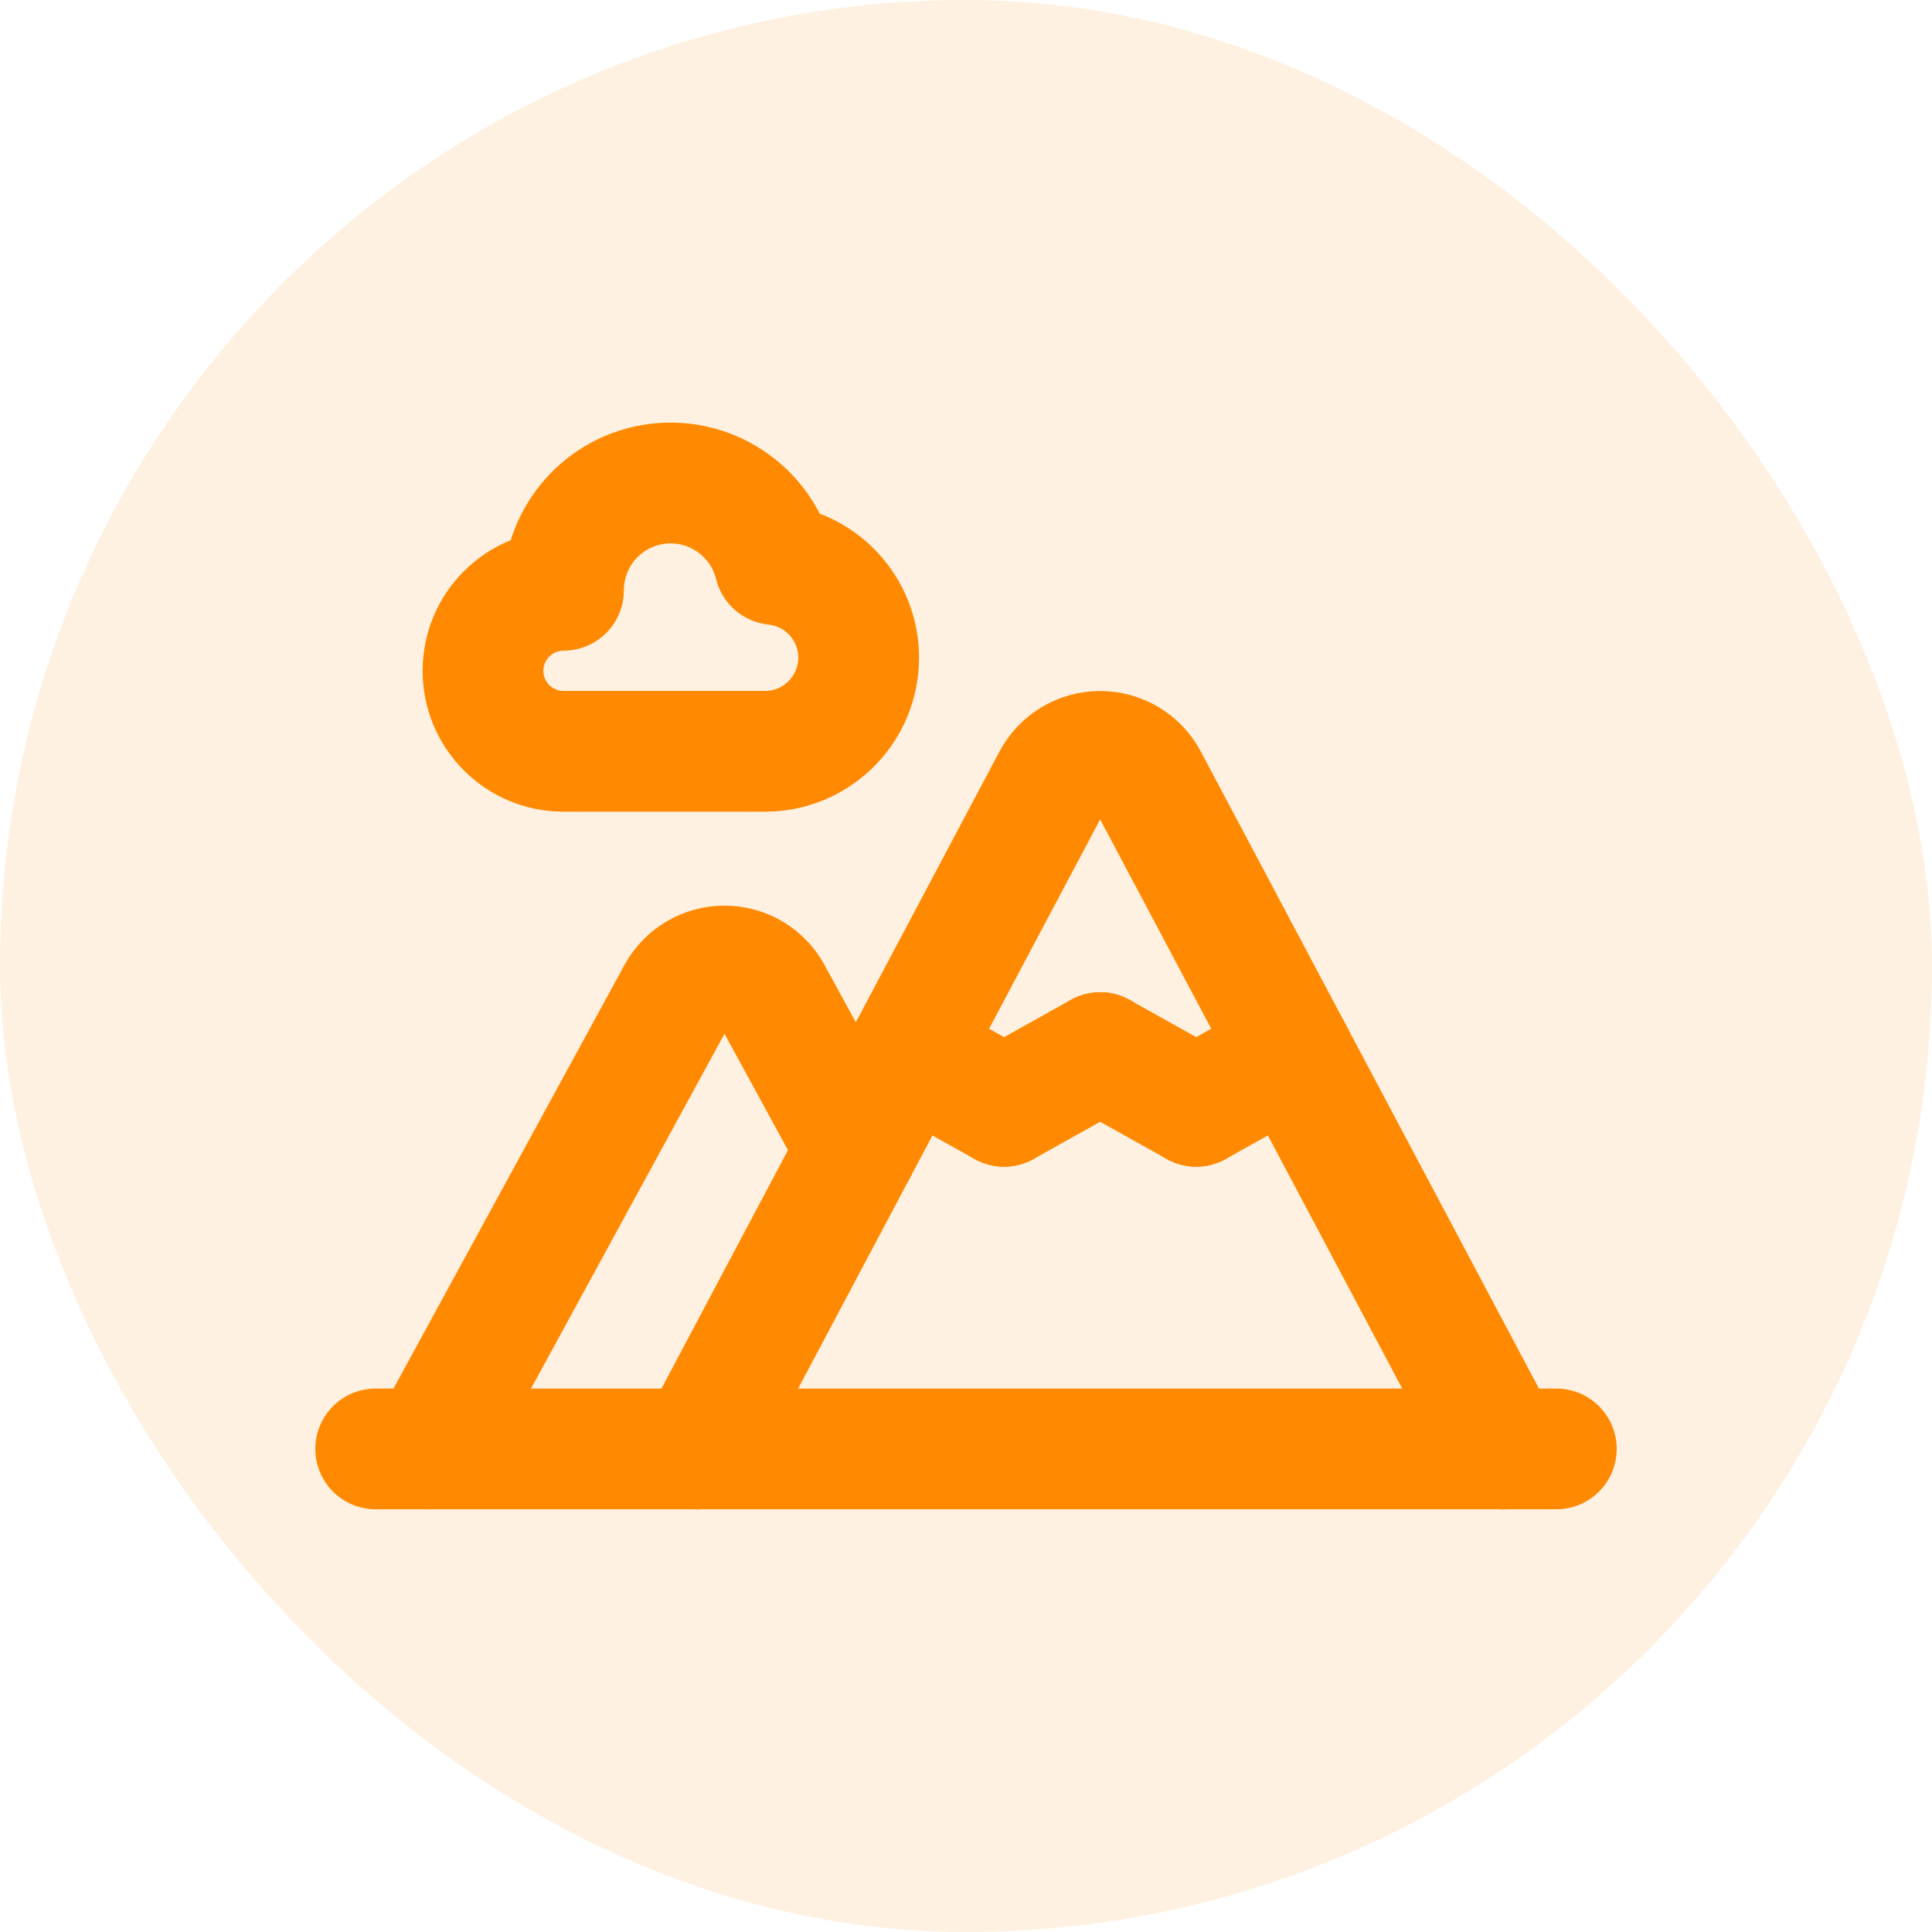 <svg width="24" height="24" viewBox="0 0 24 24" fill="none" xmlns="http://www.w3.org/2000/svg">
<rect width="24" height="24" rx="12" fill="#FF8900" fill-opacity="0.12"/>
<path d="M18.667 18.001L14.255 9.688C14.14 9.47 13.913 9.334 13.667 9.334C13.42 9.334 13.193 9.47 13.078 9.688L8.667 18.001" stroke="#FF8900" stroke-width="1.5" stroke-linecap="round" stroke-linejoin="round"/>
<path d="M16.053 13.076L14.86 13.743" stroke="#FF8900" stroke-width="1.5" stroke-linecap="round" stroke-linejoin="round"/>
<path d="M13.667 13.076L14.86 13.743" stroke="#FF8900" stroke-width="1.5" stroke-linecap="round" stroke-linejoin="round"/>
<path d="M12.473 13.743L13.667 13.076" stroke="#FF8900" stroke-width="1.5" stroke-linecap="round" stroke-linejoin="round"/>
<path d="M11.28 13.076L12.473 13.743" stroke="#FF8900" stroke-width="1.5" stroke-linecap="round" stroke-linejoin="round"/>
<path d="M19.333 17.999H4.667" stroke="#FF8900" stroke-width="1.5" stroke-linecap="round" stroke-linejoin="round"/>
<path d="M9.623 7.013L8.895 7.192C8.971 7.499 9.231 7.726 9.546 7.759L9.623 7.013ZM9.5 9.333L9.502 8.583H9.5V9.333ZM7 7.333V8.083C7.199 8.083 7.39 8.004 7.531 7.863C7.671 7.722 7.75 7.531 7.75 7.332L7 7.333ZM9.546 7.759C9.765 7.781 9.928 7.972 9.916 8.192L11.414 8.271C11.468 7.254 10.715 6.372 9.701 6.267L9.546 7.759ZM9.916 8.192C9.904 8.412 9.722 8.584 9.502 8.583L9.498 10.083C10.517 10.086 11.36 9.289 11.414 8.271L9.916 8.192ZM9.5 8.583H7V10.083H9.5V8.583ZM7 8.583C6.862 8.583 6.75 8.471 6.75 8.333H5.25C5.25 9.3 6.034 10.083 7 10.083V8.583ZM6.75 8.333C6.75 8.195 6.862 8.083 7 8.083V6.583C6.034 6.583 5.25 7.367 5.25 8.333H6.75ZM7.75 7.332C7.749 7.038 7.969 6.79 8.26 6.754L8.078 5.265C7.033 5.393 6.248 6.282 6.25 7.335L7.75 7.332ZM8.26 6.754C8.552 6.719 8.825 6.907 8.895 7.192L10.352 6.833C10.1 5.811 9.124 5.138 8.078 5.265L8.26 6.754Z" fill="#FF8900"/>
<path d="M10.64 14.282L9.585 12.348C9.469 12.133 9.244 12 9 12C8.756 12 8.531 12.133 8.415 12.348L5.333 18" stroke="#FF8900" stroke-width="1.5" stroke-linecap="round" stroke-linejoin="round"/>
</svg>
